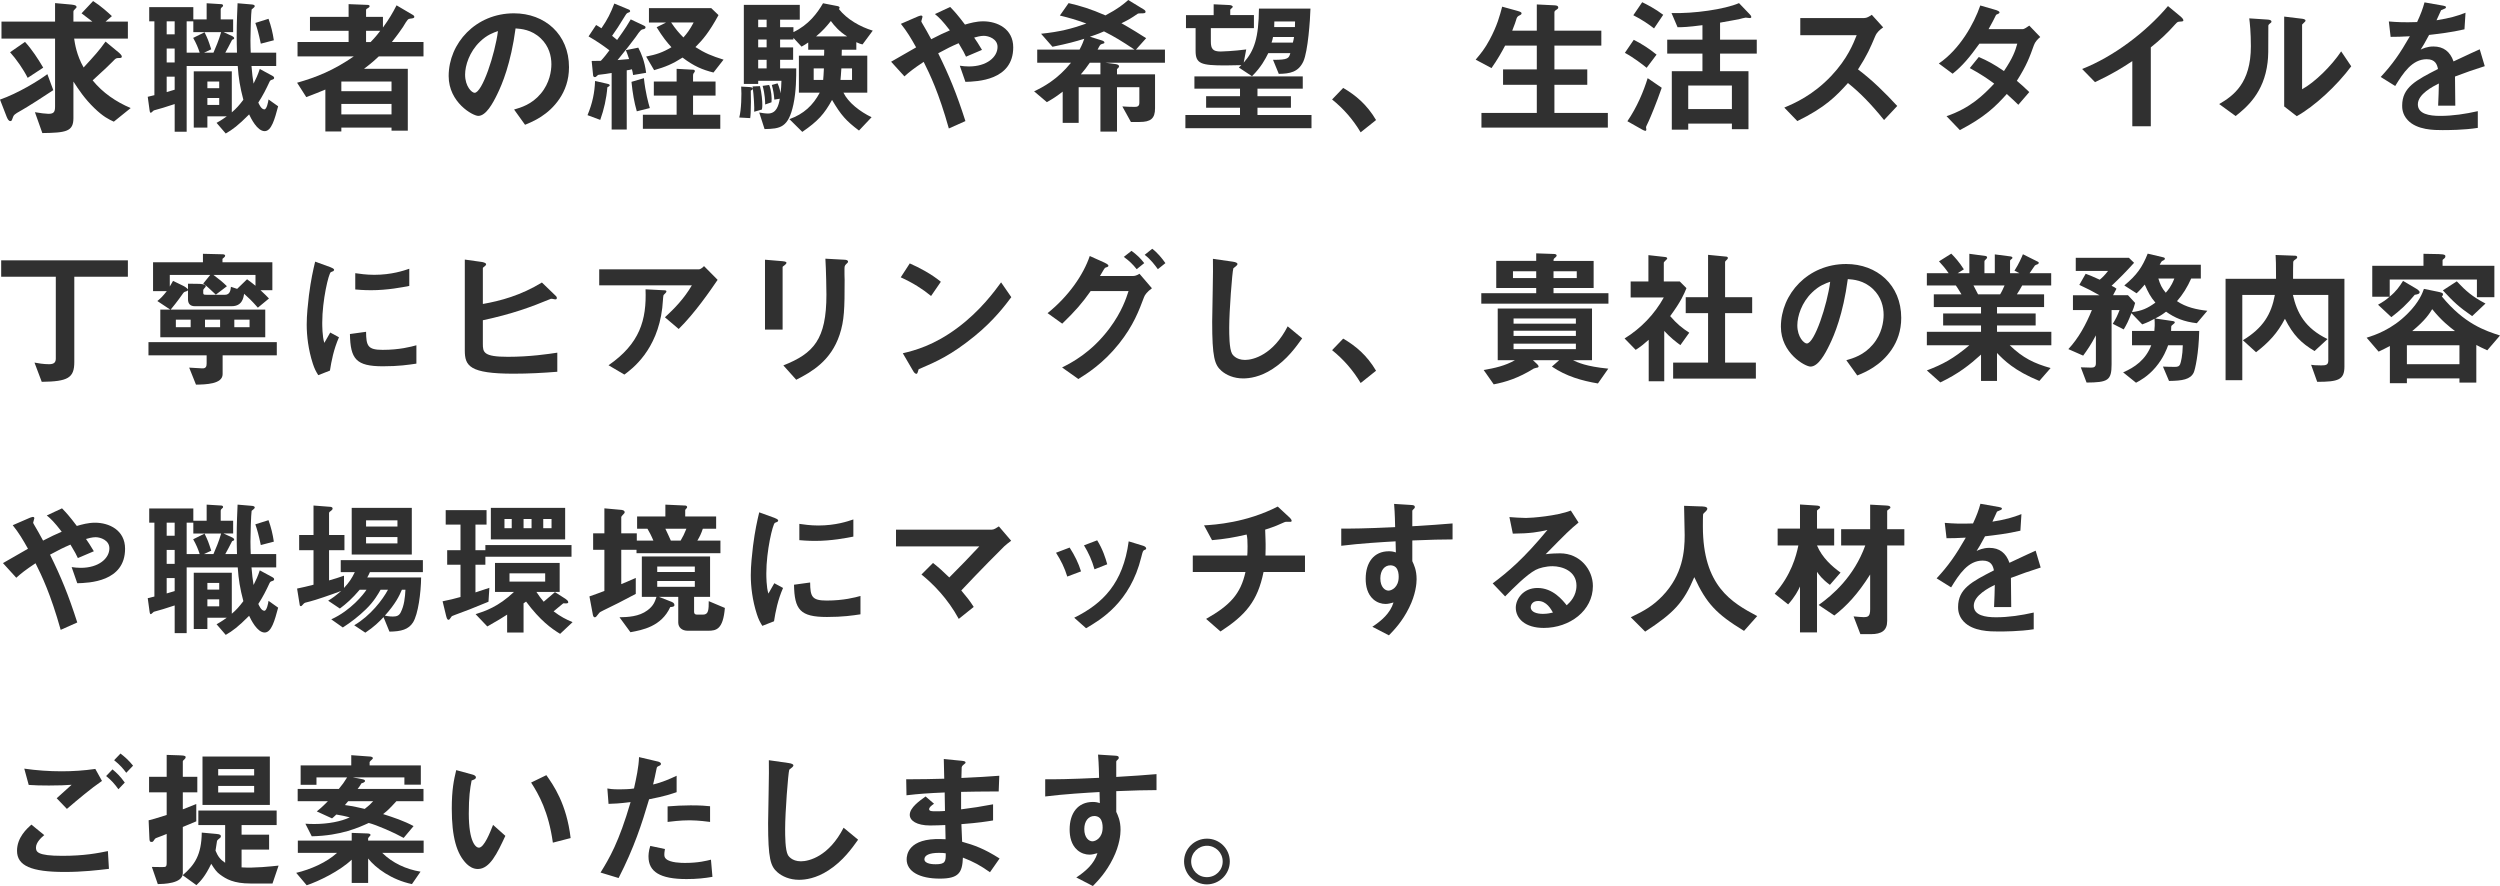 <?xml version="1.0" encoding="UTF-8"?><svg id="b" xmlns="http://www.w3.org/2000/svg" viewBox="0 0 1047.115 371.106"><defs><style>.d{fill:#303030;}</style></defs><g id="c"><path class="d" d="M8.804,46.311c-2.914,1.612-3.038,1.922-3.349,2.729-.557,1.55-.619,1.674-1.115,1.674-.744,0-1.178-.93-1.55-1.799l-2.79-7.191c7.563-2.666,15.995-7.811,19.839-10.663l2.479,6.696c-2.418,1.674-11.531,7.501-13.515,8.555ZM47.676,50.961c-2.17-.992-4.465-2.108-8.184-5.704-4.092-3.968-6.572-7.749-8.742-11.097v15.312c0,5.58-2.976,6.138-13.02,6.262l-3.1-8.742c1.984.373,4.712.683,5.643.683,2.231,0,2.789-.744,2.789-3.038v-28.456H.62v-7.13h22.442V1.301l6.882.621c1.798.186,2.108.558,2.108.992,0,.31-.187.495-.373.619-.806.807-.93.93-.93,1.488v4.029h7.936c-.744-.619-2.789-2.17-4.525-3.472L38.996.434c3.162,1.984,6.447,4.959,7.873,6.324l-2.666,2.293h9.361v7.13h-22.504c.31,2.046.992,6.882,3.967,12.089,4.713-5.146,6.448-7.006,9.176-10.85l5.704,4.713c.248.248,1.116.991,1.116,1.549,0,.621-.496.621-1.364.621-1.054,0-1.239.186-2.479,1.487-1.86,1.86-2.48,2.479-8.37,7.874,4.216,5.207,9.796,8.989,15.933,11.593l-7.066,5.704ZM11.594,32.609c-1.799-3.596-4.836-7.936-7.378-10.725l6.262-4.34c2.852,3.1,5.518,7.191,7.626,10.787l-6.51,4.277Z"/><path class="d" d="M110.854,54.928c-3.162,0-5.766-5.455-6.51-7.005-4.712,4.712-6.82,6.262-9.795,7.997l-3.844-4.463c2.107-1.116,3.533-2.232,4.277-2.729h-8.122v4.712h-5.704v-23.559h15.934v17.173c1.859-1.55,3.162-3.037,4.836-5.27-1.426-5.455-1.984-8.928-2.355-14.135h-21.389v27.525h-5.022v-11.593c-1.55.496-3.224,1.054-4.835,1.55-.621.186-3.596.992-3.906,1.116-.248.124-.992.991-1.24.991s-.434-.186-.558-1.239l-.744-5.456c1.178-.31,1.302-.31,2.79-.682V8.928h-2.17V2.976h18.475v5.146h5.58V1.363l6.014.372c.371,0,.867.124.867.62,0,.186,0,.311-.434.62-.496.434-.558.682-.558.93v4.216h5.208v5.332h-4.03l3.657,1.674c.373.186.807.496.807.93,0,.311-.496.496-.868.62-1.178,2.356-1.922,3.657-2.852,5.394h4.897c-.062-2.542-.124-4.216-.124-6.82,0-6.385.248-10.662.372-13.887l5.828.496c.744.062,1.363.186,1.363.744,0,.434-.806.867-1.302,1.363-.248,1.24-.496,9.92-.496,12.896,0,1.922.062,3.719.124,5.207h10.664v5.58h-10.354c.248,3.162.496,5.021.867,7.377,1.055-2.046,1.799-3.72,2.604-6.137l5.271,2.852c.248.123.743.434.743.867,0,.496-.371.62-.743.744-.744.186-.868.372-1.116.744-1.55,3.348-2.914,6.014-4.773,8.865.311.682,1.24,2.852,2.541,2.852.992,0,1.613-3.1,1.736-4.153l4.03,2.853c-1.427,5.331-2.79,10.414-5.642,10.414ZM73.159,8.928h-3.348v5.455h3.348v-5.455ZM73.159,20.334h-3.348v5.828h3.348v-5.828ZM73.159,32.113h-3.348v6.448c1.302-.372,1.487-.435,3.348-.992v-5.456ZM80.971,13.453v-4.525h-2.789v13.143h5.455c-.62-1.984-1.488-4.029-2.728-6.199l4.773-2.356c1.426,2.976,1.55,3.286,2.79,7.13l-3.038,1.426h3.968c1.055-2.48,2.17-4.96,3.225-8.617h-11.656ZM91.82,34.16h-4.96v2.789h4.96v-2.789ZM91.82,41.041h-4.96v2.914h4.96v-2.914ZM109.241,18.289c-.93-4.402-1.55-6.51-2.294-8.68l5.518-1.736c1.116,3.162,1.736,5.703,2.232,8.99l-5.456,1.426Z"/><path class="d" d="M158.656,23.62c-1.24,1.179-2.914,2.728-6.199,5.208h18.35v25.914h-6.818v-1.302h-21.018v1.612h-6.695v-17.545c-2.79,1.178-4.402,1.797-7.998,3.162l-3.844-6.014c8.061-2.295,15.252-5.146,23.745-11.036h-23.559v-6.014h21.389v-4.712h-16.181v-5.827h16.181V1.735l7.936.31c.558,0,.868.248.868.496,0,.435-.372.621-.62.807-.372.186-.868.434-.868.806v2.914h7.068v4.464c2.604-3.596,4.092-6.139,5.703-9.3l6.943,4.092c.186.124.496.372.496.744,0,.495-.496.62-1.736.743-.867.125-1.054.187-3.037,3.534-.434.683-2.666,3.844-4.65,6.262h13.268v6.014h-18.723ZM163.988,34.16h-21.018v4.029h21.018v-4.029ZM163.988,43.521h-21.018v4.401h21.018v-4.401ZM153.324,12.895v4.712h1.922c2.17-2.231,3.225-3.657,4.029-4.712h-5.951Z"/><path class="d" d="M234.357,41.352c-4.65,6.881-11.098,9.547-14.445,10.911l-4.588-6.386c2.79-.807,7.378-2.107,11.16-6.634,3.781-4.464,4.463-9.609,4.463-12.337,0-3.41-.992-7.564-4.463-10.85-3.906-3.72-8.246-3.968-10.54-4.154-1.983,14.756-5.642,23.436-7.688,27.589-1.86,3.844-4.712,9.052-7.936,9.052-2.231,0-12.399-5.58-12.399-16.678,0-13.763,11.346-26.286,27.34-26.286,12.896,0,23.063,8.741,23.063,22.567,0,5.455-1.674,9.795-3.968,13.205ZM201.003,17.482c-4.401,4.216-6.199,9.981-6.199,13.764,0,5.021,2.852,7.625,3.968,7.625,3.224,0,8.555-16.181,9.795-25.852-1.797.619-4.588,1.549-7.563,4.463Z"/><path class="d" d="M254.386,36.578c-.372,4.711-1.426,9.299-2.976,13.639l-5.332-1.984c2.107-5.084,2.976-9.484,3.162-14.32l5.146,1.178c.124,0,.991.186.991.619,0,.311-.31.496-.991.869ZM265.173,31.432c-.124-.867-.248-1.55-.495-2.418-.869.248-1.24.311-2.17.434v24.799h-6.324v-23.682c-1.426.248-3.844.619-4.216.619-1.302.124-1.426.124-1.735.434-.621.621-.744.683-1.117.683-.309,0-.619-.248-.682-.62l-.619-6.138c.682,0,2.231,0,3.844-.062,1.302-1.364,2.789-3.286,3.596-4.402-2.79-2.107-5.395-3.906-8.742-5.828l3.162-4.773c.744.435,1.303.744,2.232,1.364,2.541-3.657,3.905-6.448,5.393-10.354l6.139,2.542c.31.124.496.434.496.62,0,.248-.248.435-.373.496-.93.31-1.053.372-1.674,1.364-2.541,4.153-3.905,6.262-5.518,8.493.93.743,1.364,1.116,2.108,1.735,3.782-5.27,4.649-6.819,5.704-8.617l5.641,2.666c.311.124.559.372.559.682,0,.559-.62.744-1.116.807-.62.123-.991.248-3.038,3.285-.558.868-5.146,6.695-7.562,9.609,2.913-.248,3.781-.371,4.835-.434-.62-1.922-1.054-2.977-1.364-3.72l5.208-1.054c1.302,2.541,2.666,5.641,3.286,10.539l-5.456.93ZM266.723,46.621c-1.115-3.906-1.736-7.439-2.231-12.338l5.208-1.549c.619,5.951,1.859,10.414,2.479,12.522l-5.456,1.364ZM269.265,53.937v-5.89h14.136v-7.998h-9.548v-5.889h9.548v-5.332l6.943.371c.372,0,.682.187.682.559,0,.311-.186.559-.371.744-.125.124-.373.434-.373,1.178v2.48h9.424v5.889h-9.424v7.998h11.408v5.89h-32.425ZM298.837,30.378c-4.649-1.179-8.121-2.604-12.957-6.262-4.153,2.666-7.13,3.905-11.903,5.27l-3.348-5.704c4.154-.805,6.881-1.674,10.602-3.905-1.922-2.108-3.596-4.153-6.2-8.37l3.968-1.983h-7.191V3.409h26.101l3.038,2.914c-4.03,7.378-6.634,10.354-9.672,13.392,3.968,2.541,6.82,3.719,11.779,5.27l-4.216,5.394ZM281.105,9.423c1.984,2.914,3.287,4.401,5.146,6.262,1.488-1.674,2.604-3.1,4.277-6.262h-9.424Z"/><path class="d" d="M315.27,37.135c0,.435-.371.621-.806.807,0,.62.062,2.852.062,4.712-.062,4.339-.123,5.642-.31,6.819l-4.588-.248c.868-3.037,1.054-9.857.806-12.957l3.41.186c.807.062,1.426.187,1.426.682ZM361.271,18.599c-.992-.187-1.799-.558-2.604-.931v3.162h-6.075c0,.682,0,1.612-.062,2.48h10.726v15.499h-9.981c2.046,4.216,6.943,7.936,11.779,10.291l-5.27,5.58c-5.455-4.092-7.563-6.51-11.283-12.833-3.286,5.951-5.89,8.865-12.461,13.391l-5.395-5.332c6.014-2.17,9.857-5.766,12.709-11.097h-8.74v-15.499h10.539c.062-.496.062-1.984.062-2.48h-6.695v-3.037c-.931.619-1.612,1.115-2.79,1.735l-3.41-3.657v.682h-5.579v3.285h5.456v5.208h-5.456v3.597h6.757c0,3.533,0,9.547-1.178,15.064-2.107,9.795-5.518,10.229-12.089,10.354l-2.231-6.943c.682.123,2.355.434,3.657.434,3.534,0,4.464-3.285,4.96-6.199l-2.294.371c-.124-2.045-.496-4.215-1.054-6.137l2.418-.682c.806,1.797,1.115,3.348,1.239,4.215.248-2.231.31-2.976.372-5.27h-9.733v1.302h-6.014V2.045h23.435v6.2h-8.245v3.161h5.579v2.047c6.387-3.038,10.044-7.998,12.4-12.09l5.703,1.116c.744.124,1.24.31,1.24.744,0,.247-.187.495-.311.558,3.41,4.34,8.928,7.439,14.197,9.052l-4.277,5.766ZM319.113,45.877l-3.224.93c.124-1.674-.124-6.633-.683-10.602l3.101-.123c.743,2.852.991,6.262.991,7.936,0,.619-.062,1.363-.186,1.859ZM321.098,8.245h-3.534v3.161h3.534v-3.161ZM321.098,16.553h-3.534v3.285h3.534v-3.285ZM321.098,25.046h-3.534v3.597h3.534v-3.597ZM320.478,43.77v-.683c0-.372-.062-3.596-1.054-7.13l2.728-.371c.93,2.107,1.178,5.641.991,7.254l-2.665.93ZM340.812,28.643v4.835h3.968c.124-1.116.186-2.479.31-4.835h-4.277ZM348.004,8.803c-1.984,2.48-3.472,4.154-6.199,6.447h13.019c-3.161-1.922-5.394-4.463-6.819-6.447ZM356.869,28.643h-4.463c-.125,2.355-.311,4.092-.373,4.835h4.836v-4.835Z"/><path class="d" d="M404.362,34.283l-2.356-6.758c1.24.187,2.604.311,3.844.311,7.439,0,11.966-3.906,11.966-8.184,0-3.41-3.782-4.649-5.766-4.649-1.426,0-3.162.495-4.03.743.868,1.179,1.86,2.791,3.286,5.146l-6.695,2.852c-.558-1.24-1.179-2.48-3.101-5.642-3.037,1.302-4.773,2.17-8.555,4.216,4.649,9.424,7.688,16.801,11.407,28.395l-6.944,3.1c-4.215-15.003-7.873-22.566-10.539-27.898-4.215,2.79-6.075,4.277-8.059,6.076l-5.58-6.139c.867-.496,1.859-1.053,10.477-6.014-2.107-3.781-3.844-6.695-6.385-9.857l6.571-2.852c.744-.31,2.479-1.178,2.479-.062,0,.31-.496,1.55-.496,1.86,0,.247.621,1.178.807,1.549.434.621,2.293,4.03,3.348,5.952,3.348-1.735,5.207-2.604,7.812-3.72-3.1-4.029-4.588-5.456-6.262-6.82l6.386-2.975c1.798,1.859,3.162,3.348,6.199,7.377,2.108-.62,4.773-1.363,7.626-1.363,5.89,0,12.585,3.1,12.585,10.91,0,13.888-15.189,14.322-20.024,14.445Z"/><path class="d" d="M463.076,26.286l4.216.558c.931.125,1.427.496,1.427.93,0,.373-.496.869-.869,1.179v2.169h15.934v14.26c0,4.277-1.859,5.703-6.447,5.703h-3.658l-3.596-6.509c1.736.124,3.472.187,5.146.187.931,0,1.983-.125,1.983-1.675v-6.571h-9.361v18.599h-6.943v-18.599h-9.113v14.941h-6.695v-13.082c-2.294,1.799-4.154,3.038-6.634,4.402l-5.332-4.525c3.782-1.799,9.796-4.961,15.438-11.966h-14.136v-5.518h17.731c1.178-2.17,1.55-3.349,1.983-4.526-3.844,1.178-6.695,1.984-13.328,3.348l-4.774-5.455c7.749-.807,12.71-2.046,18.971-4.277-4.401-1.612-7.253-2.418-11.097-3.348l3.657-5.209c5.084,1.179,9.176,2.418,15.437,5.146,5.271-2.79,7.44-4.588,9.549-6.447l6.199,3.781c.371.186,1.054.62,1.054,1.116,0,.682-.683.682-1.674.682-1.179,0-1.487.062-1.735.248-2.729,1.86-3.41,2.294-6.696,3.905,4.526,2.543,8.122,4.836,10.354,6.262l-4.278,4.774h12.152v5.518h-24.861ZM460.906,26.286h-4.463c-1.24,1.798-2.295,3.224-3.721,4.835h8.184v-4.835ZM462.395,13.143c-.992.434-2.48,1.116-5.89,2.232l4.773,1.488c.868.247,1.302.557,1.302.93,0,.371-.123.371-1.178.682-.558.186-.682.372-1.674,2.294h15.438c-5.58-3.72-8.246-5.332-12.771-7.626Z"/><path class="d" d="M496.496,53.688v-5.518h22.877v-3.038h-14.197v-4.836h14.197v-3.162h-19.096v-5.145h45.382v5.145h-18.971v3.162h14.011v4.836h-14.011v3.038h22.628v5.518h-52.82ZM545.907,25.729c-2.108,4.525-5.704,5.146-10.292,5.207l-2.418-5.89c6.448.062,6.635-.682,7.254-2.79h-9.237c-1.302,2.604-2.976,5.828-6.819,9.672l-5.518-3.658c.558-.496.806-.744,1.054-.992-1.116,0-4.401.125-6.634.125-10.229,0-12.523-.682-12.523-6.076v-9.547h-4.029v-5.456h11.594V1.797l6.447.311c.558,0,1.55.186,1.55.807,0,.248-1.054.93-1.054,1.178v2.231h9.919v5.456h-18.041v5.579c0,3.101.806,4.216,4.153,4.216.683,0,5.519-.186,10.664-.867l-1.055,5.518c4.465-5.022,6.262-10.354,6.387-22.629h21.574c-.124,4.773-1.054,17.916-2.976,22.133ZM533.197,15.498c-.186.931-.31,1.551-.619,2.356h8.928c.31-1.054.31-1.364.496-2.356h-8.805ZM533.756,8.989c0,.743,0,1.302-.062,2.355h8.68c.062-.93.062-1.487.062-2.355h-8.68Z"/><path class="d" d="M562.588,36.826c5.207,3.037,9.92,6.943,13.764,13.453l-6.448,5.145c-3.224-5.393-7.13-9.857-11.966-13.763l4.65-4.835Z"/><path class="d" d="M620.496,53.44v-6.138h23.187v-11.779h-14.136v-6.447h14.136v-9.981h-13.267c-1.551,2.913-3.101,5.704-5.704,9.423l-6.634-3.533c2.294-2.729,3.781-4.525,5.828-8.308,3.223-6.014,4.277-10.105,5.27-13.888l6.51,1.799c1.301.371,1.611.619,1.611.991,0,.31-.186.558-.744.806-.93.435-1.054.744-1.302,1.24-.372,1.24-.868,2.79-1.86,5.208h10.292V1.859l7.501.372c.992.062,1.488.31,1.488.931,0,.309-.186.557-.682.867-.744.434-.93.744-.93,1.178v7.626h19.652v6.262h-19.652v9.981h13.763v6.447h-13.763v11.779h22.381v6.138h-52.945Z"/><path class="d" d="M689.688,28.395c-1.488-1.179-5.207-4.154-9.113-6.262l3.72-5.456c3.348,1.674,6.571,3.782,9.548,6.2l-4.154,5.518ZM690.617,50.589c-1.115,2.294-1.178,2.479-1.178,2.79,0,.123.124.744.124.867,0,.496-.31.559-.435.559-.247,0-.805-.248-1.363-.559l-6.138-3.471c4.092-6.014,6.758-12.462,8.493-18.041l5.891,4.029c-2.232,6.447-4.713,12.337-5.395,13.825ZM692.787,11.902c-2.045-1.611-5.084-3.719-8.68-5.518l3.721-5.455c1.797.867,5.455,2.728,8.803,5.27l-3.844,5.703ZM720.438,22.442v7.378h11.904v24.303h-6.944v-2.356h-18.289v2.542h-6.882v-24.488h12.834v-7.378h-14.756v-5.827h14.756v-6.076c-6.076.806-8.494.867-10.416.867l-2.541-5.951c9.175.311,22.318-1.55,28.27-4.154l4.34,4.526c.248.248.807.806.807,1.302,0,.372-.373.434-.683.434s-1.612-.186-1.674-.186c-.372,0-2.418.559-2.852.682-.868.125-4.216.807-7.874,1.426v7.131h15.375v5.827h-15.375ZM725.397,35.834h-18.289v9.857h18.289v-9.857Z"/><path class="d" d="M789.133,50.279c-5.641-6.944-10.043-11.408-15.127-15.5-4.959,5.518-9.547,10.229-21.202,15.934l-5.456-5.643c4.029-1.735,11.903-5.021,19.777-13.391,6.695-7.129,9.113-13.391,10.539-16.925h-23.621v-7.192h26.721c1.178,0,2.107-.619,3.225-1.363l4.773,5.27c-1.24.868-2.604,1.922-3.348,3.72-2.108,4.96-3.286,7.812-7.191,13.888,6.014,4.525,11.345,9.795,16.429,15.312l-5.519,5.891Z"/><path class="d" d="M851.877,18.971c-1.735,4.836-2.976,8.369-7.129,14.879,1.55,1.302,3.037,2.604,5.207,4.712l-4.588,5.331c-1.053-.991-2.231-2.231-4.835-4.525-4.774,5.332-9.237,9.672-19.653,15.127l-5.58-5.827c10.044-3.472,15.314-8.741,19.963-13.64-2.604-1.922-5.518-3.968-10.229-6.51l3.781-4.649c3.721,1.612,6.262,2.976,10.539,5.89,3.721-5.518,4.713-8.369,5.58-11.469h-15.871c-4.092,5.703-7.129,9.361-11.221,12.585l-5.766-4.278c8.741-5.951,14.693-16.553,17.358-24.303l6.819,1.984c.373.124,1.24.496,1.24.93,0,.372-.559.62-1.426.992-.744,1.488-1.922,3.906-3.162,6.014h14.26c.744,0,1.859-.868,2.789-1.488l4.588,4.773c-1.115.931-2.17,2.047-2.666,3.473Z"/><path class="d" d="M913.01,9.051c-.93.062-1.055.186-1.922,1.116-3.1,3.534-6.572,6.758-10.23,9.671v33.045h-7.749v-27.279c-4.216,2.791-8.369,5.395-15.623,8.805l-5.394-5.518c12.957-5.084,26.597-15.252,35.958-26.35l5.394,4.465c.248.186,1.055.991,1.055,1.487,0,.435-.248.496-1.488.558Z"/><path class="d" d="M950.521,10.043c-.435.372-.435.496-.435.807,0,11.593,0,12.522-.31,15.25-1.488,12.834-8.865,18.909-13.392,22.506l-6.882-5.022c5.951-3.472,13.268-8.741,13.268-24.179,0-5.766-.434-9.857-.682-11.717l7.501.496c1.116.062,1.798.248,1.798.93,0,.248-.124.31-.867.93ZM961.99,48.667l-5.27-4.092V6.943l7.191.867c.559.062,1.736.187,1.736.807,0,.248-.125.434-.683.93,0,.062-.743.682-.743.744v27.092c5.331-2.913,12.398-9.857,16.367-15.871l4.215,6.262c-6.076,8.184-15.375,16.74-22.814,20.894Z"/><path class="d" d="M1028.268,32.052c0,2.418.125,10.105.125,12.214h-7.192c.187-3.534.248-6.572.31-9.3-2.355,1.178-8.803,4.401-8.803,8.741,0,4.029,4.773,4.836,9.299,4.836,5.332,0,10.602-.807,15.81-1.984v7.006c-5.89.93-12.771.93-14.755.93-3.473,0-10.664,0-14.569-4.153-2.356-2.479-2.356-5.208-2.356-6.075,0-7.688,5.704-10.602,15.004-15.375-.372-1.86-1.116-4.092-4.712-4.092-6.075,0-9.796,5.641-13.206,11.221l-6.075-3.781c4.897-5.27,7.997-9.672,12.214-17.05-3.534.187-5.456.248-8.061.248l-.743-6.447c3.72.31,6.447.434,11.841.247,1.551-3.348,2.356-5.518,3.1-8.244l7.75,1.363c.186.062,1.24.186,1.24.62,0,.372-.248.558-.62.682-.124.062-1.364.62-1.426.62-.062.062-1.612,3.533-1.922,4.216,5.704-.931,8.493-1.735,12.151-3.162l-.434,6.944c-5.58,1.301-10.664,1.859-14.818,2.355-1.983,3.658-2.479,4.525-3.533,6.138.807-.372,2.666-1.302,5.332-1.302,4.277,0,7.006,2.17,8.432,6.262,7.253-3.41,8.059-3.782,10.973-5.084l2.107,7.067c-4.896,1.55-7.873,2.604-12.461,4.34Z"/><path class="d" d="M31.122,115.911v35.71c0,6.633-2.604,8.184-13.64,8.307l-3.037-8.059c1.24.248,3.844.682,6.076.682,2.293,0,2.852-.93,2.852-2.418v-34.222H.496v-6.882h53.068v6.882h-22.442Z"/><path class="d" d="M93.246,148.831v7.874c0,4.215-7.191,4.34-11.159,4.401l-2.853-7.13,5.395.311c1.736.123,1.922-.992,1.922-2.108v-3.348h-24.365v-5.518h53.752v5.518h-22.691ZM109.117,121.553c1.922,1.798,2.542,2.418,3.534,3.472l-4.649,3.844c-2.543-2.913-4.092-4.34-5.766-5.827-.248,1.735-.807,5.207-5.209,5.207h-15.437c-1.86,0-2.852-.992-2.852-2.914v-3.781c-.187.311-.683.434-.806.496-.744.186-.931.371-1.303.867-.434.621-2.17,3.162-5.146,6.758h39.616v11.594h-43.956v-11.594h4.153l-5.393-3.596c1.239-.992,2.231-1.922,3.967-4.153h-5.766v-12.089h20.893v-3.535l7.627.187c.557,0,1.674-.062,1.674.62,0,.496-.621.807-1.117,1.302v1.427h20.894v11.717h-4.96ZM107.01,115.167h-17.607c2.418,1.798,3.658,2.79,5.642,4.712l-4.649,3.533c-.372-.371-2.355-2.231-2.852-2.666-.992-.93-1.551-1.363-2.418-1.983l2.914-3.596h-16.926v4.836c.807-1.427,1.055-1.86,1.364-2.356l4.092,1.984c.682.311,1.86,1.054,2.17,1.611v-2.418l4.339.062c.869,0,3.101.124,3.101.992,0,.186-.062.371-.496.744-.496.496-.558.744-.558.93,0,1.859-.187,1.922,1.611,1.922h7.502c2.232,0,2.355-2.294,2.48-3.348l2.604.867,4.153-4.029c1.487,1.055,2.853,2.17,3.534,2.729v-4.526ZM79.855,133.891h-6.2v3.161h6.2v-3.161ZM92.192,133.891h-6.323v3.161h6.323v-3.161ZM104.529,133.891h-6.385v3.161h6.385v-3.161Z"/><path class="d" d="M138.197,155.217l-4.898,1.922c-.991-1.611-1.549-2.604-2.293-4.898-1.86-5.766-2.542-11.531-2.542-16.305,0-3.967.496-8.555.93-12.213.868-6.695,1.735-10.478,2.604-14.135l6.323,2.293c.435.187,1.612.62,1.612,1.116,0,.124-.062.372-.311.558-.124.062-.93.373-1.054.435-.931.558-3.596,11.779-3.596,21.141,0,1.054,0,5.827.868,8.493.744-1.302,1.115-1.922,2.479-4.34l3.657,1.984c-2.231,5.084-3.161,9.981-3.781,13.949ZM160.393,153.419c-11.284,0-13.64-3.038-13.826-13.515l6.758-.931c.062,5.89.682,7.563,6.943,7.563,7.068,0,11.904-1.302,14.136-1.922v7.688c-3.286.496-7.44,1.116-14.011,1.116ZM155.432,121.553c-.496,0-3.348,0-6.633-.311v-6.819c1.798.248,4.588.683,7.936.683,7.254,0,12.337-1.736,14.693-2.543v7.192c-2.852.558-9.113,1.798-15.996,1.798Z"/><path class="d" d="M215.139,156.519c-18.537,0-20.459-3.286-20.459-9.733v-38.066l7.067.992c.372.062,1.86.311,1.86.992,0,.248-.125.434-.496.744-.807.62-.868.682-.868.93v14.941c7.378-1.302,15.933-3.596,24.736-8.99l5.332,5.146c.434.434.93.744.93,1.363,0,.125-.062.559-.558.559-.559,0-1.303-.311-1.922-.248-8.556,3.533-16.119,6.324-28.519,8.989v9.796c0,3.596.187,5.518,10.478,5.518,9.237,0,17.049-1.178,20.707-1.736v7.998c-6.076.496-12.152.806-18.289.806Z"/><path class="d" d="M284.268,137.796l-5.766-4.897c3.844-3.534,7.998-7.75,11.283-13.392h-38.809v-6.696h41.723c.807,0,1.799-.93,2.17-1.363l5.704,5.766c-3.038,4.464-9.548,13.949-16.306,20.583ZM278.812,122.668c-.124.187-.868.807-.93,1.055-.125.124-.373,4.463-.496,5.27-2.108,17.73-12.586,25.48-15.871,27.898l-6.634-3.906c13.081-9.051,15.995-18.908,15.499-31.804l7.254.372c1.301.062,1.487.062,1.487.558,0,.187-.124.31-.31.558Z"/><path class="d" d="M328.785,110.951c-.93.682-.992.744-.992.93v26.162h-7.377v-29.262l7.377.62c.496.062,1.611.124,1.611.683,0,.309-.371.619-.619.867ZM354.514,110.518c-.807.806-.807.992-.807,2.728-.062.558.062,3.348.062,3.968,0,12.09-.124,16.986-2.107,23-3.658,10.975-11.718,15.562-18.166,18.848l-5.393-6.014c12.709-5.021,18.041-10.912,18.041-29.635,0-1.487-.125-10.105-.435-15.064l7.936.434c.31,0,1.55.062,1.55.807,0,.186-.062.434-.682.93Z"/><path class="d" d="M389.979,123.971c-3.533-2.914-7.749-5.58-12.709-7.812l3.781-5.828c4.092,1.798,9.114,4.464,13.02,7.688l-4.092,5.951ZM408.145,140.834c-9.796,7.936-15.686,10.539-23.373,13.824-.311.869-.434,1.922-.93,1.922-.373,0-.93-.371-1.364-1.178l-4.34-7.439c4.96-1.178,13.081-3.285,23.001-10.725,9.485-7.068,15.438-15.252,18.164-18.972l4.278,6.2c-2.418,3.224-7.253,9.732-15.437,16.367Z"/><path class="d" d="M479.195,124.404c-2.107,5.58-4.402,11.903-10.539,19.591-6.572,8.245-13.33,12.462-16.987,14.755l-6.819-4.836c3.781-1.922,12.15-6.074,19.9-16.428,5.208-7.006,7.006-12.71,7.936-15.562h-15.871c-3.596,5.083-6.323,8.245-11.902,13.64l-6.139-4.402c8.804-7.067,15.004-16.057,17.67-23.931l6.199,2.79c.496.248,1.611.744,1.611,1.302,0,.372-.371.496-1.426.868-.682.806-1.426,2.418-2.107,3.41h13.887c.62,0,1.488-.187,2.666-.931l5.208,6.075c-1.983,1.426-2.976,2.791-3.286,3.658ZM476.096,112.749c-1.611-2.046-3.162-3.534-5.394-5.146l3.224-2.542c2.107,1.55,3.781,3.101,5.332,5.146l-3.162,2.542ZM484.961,112.749c-1.115-1.55-2.976-4.092-5.518-6.014l3.162-2.542c2.107,1.551,4.092,3.969,5.518,6.014l-3.162,2.542Z"/><path class="d" d="M533.012,154.535c-5.207,3.409-9.733,3.967-12.337,3.967-3.905,0-7.067-1.426-9.052-3.161-2.914-2.542-3.906-5.704-3.906-20.583,0-3.781.496-22.195.311-26.349l8.246,1.179c1.487.186,2.045.619,2.045.991,0,.496-.744.992-1.735,1.798-.496,1.612-1.735,17.979-1.735,24.799,0,2.852,0,8.865,1.178,10.973.123.187,1.487,2.604,5.455,2.604,3.472,0,11.779-2.17,17.855-14.073l6.075,5.021c-2.542,3.534-6.262,8.865-12.399,12.834Z"/><path class="d" d="M562.588,141.826c5.207,3.037,9.92,6.943,13.764,13.453l-6.448,5.145c-3.224-5.393-7.13-9.857-11.966-13.763l4.65-4.835Z"/><path class="d" d="M620.434,127.194v-4.401h23.001v-2.17h-16.739v-11.346h16.739v-3.162l7.192.248c.743,0,1.363.124,1.363.682,0,.311-.311.559-.559.807-.682.558-.743.619-.743,1.426h16.801v11.346h-16.801v2.17h23.001v4.401h-53.256ZM669.287,160.61c-6.633-1.116-13.268-2.976-19.281-7.067l3.038-2.666h-10.974l1.736,1.611c.124.125.62.621.62.992,0,.248-.187.372-.31.434-.248.062-1.426.311-1.674.435-6.448,4.03-11.904,5.704-16.802,6.634l-4.216-6.014c4.525-.744,9.113-1.798,13.082-4.092h-7.192v-21.637h39.491v21.637h-7.936c1.984.93,5.332,2.604,14.756,3.533l-4.34,6.2ZM643.435,113.617h-9.733v2.852h9.733v-2.852ZM660.05,133.395h-26.101v2.17h26.101v-2.17ZM660.05,138.539h-26.101v2.17h26.101v-2.17ZM660.05,143.934h-26.101v2.293h26.101v-2.293ZM660.422,113.617h-9.733v2.852h9.733v-2.852Z"/><path class="d" d="M703.822,144.553c-1.859-1.363-4.153-3.1-6.758-5.951v21.079h-6.509v-17.359c-2.108,1.86-3.41,2.914-5.456,4.216l-4.649-4.773c6.819-4.216,12.523-10.105,16.429-17.174h-13.887v-6.695h7.439v-11.035l7.191.807c.372.062.682.248.682.558,0,.247-.248.495-.434.62-.868.867-.992.992-.992,1.24v7.811h6.695l2.791,2.79c-.931,2.356-2.295,5.579-6.82,11.718,2.914,3.348,5.021,5.021,7.998,6.943l-3.721,5.207ZM700.785,158.564v-6.695h14.631v-20.707h-9.361v-6.695h9.361v-17.731l7.625.744c.311,0,.683.248.683.558,0,.187-.124.434-.31.62-.496.496-.868.806-.868,1.054v14.756h11.345v6.695h-11.345v20.707h12.896v6.695h-34.656Z"/><path class="d" d="M792.357,146.352c-4.65,6.881-11.098,9.547-14.445,10.911l-4.588-6.386c2.79-.807,7.378-2.107,11.16-6.634,3.781-4.464,4.463-9.609,4.463-12.337,0-3.41-.992-7.564-4.463-10.85-3.906-3.72-8.246-3.968-10.54-4.154-1.983,14.756-5.642,23.436-7.688,27.589-1.86,3.844-4.712,9.052-7.936,9.052-2.231,0-12.399-5.58-12.399-16.678,0-13.763,11.346-26.286,27.34-26.286,12.896,0,23.063,8.741,23.063,22.567,0,5.455-1.674,9.795-3.968,13.205ZM759.003,122.482c-4.401,4.216-6.199,9.981-6.199,13.764,0,5.021,2.852,7.625,3.968,7.625,3.224,0,8.555-16.181,9.795-25.852-1.797.619-4.588,1.549-7.563,4.463Z"/><path class="d" d="M841.771,144.615c5.518,5.332,10.168,7.563,17.111,9.547l-4.711,5.395c-10.479-4.277-14.88-8.742-17.731-11.717v11.717h-6.696v-11.035c-4.649,4.215-9.484,8.059-17.049,11.654l-5.642-5.021c6.634-2.541,11.036-4.836,17.794-10.539h-17.794v-5.642h22.69v-2.666h-15.871v-5.021h15.871v-2.666h-19.776v-5.331h11.593c-1.549-2.543-1.735-2.853-2.355-3.721h-12.151v-5.146h9.114c-1.179-1.735-2.604-3.472-4.03-4.96l5.146-3.224c1.488,1.488,3.348,3.534,5.27,6.571l-2.604,1.612h4.898v-8.122l6.881.931c.186,0,.559.248.559.558,0,.373-.311.62-.496.807-.311.248-.621.558-.621.992v4.835h4.34v-7.874l6.696.869c.31.062.682.186.682.558,0,.248-.186.434-.495.62-.187.123-.496.371-.496.682v5.146h3.905l-2.046-1.054c1.859-2.914,2.914-5.394,3.533-6.882l6.2,3.101c.187.062.435.248.435.496,0,.247-.248.495-.373.557-.186.062-1.053.373-1.239.559-.124.124-1.86,2.729-2.231,3.224h9.051v5.146h-12.151c-.806,1.488-1.426,2.48-2.231,3.721h11.407v5.331h-19.715v2.666h16.181v5.021h-16.181v2.666h22.753v5.642h-17.422ZM826.583,119.568c.806,1.551.868,1.736,1.922,3.721h9.237c.744-1.179,1.363-2.604,1.859-3.721h-13.019Z"/><path class="d" d="M920.139,135.378c-5.332-.62-9.176-2.17-12.895-4.836-1.612,1.24-2.729,1.922-4.525,2.853l7.562,1.115c.311.062.62.248.62.496s-.186.434-.372.559c-.806.682-1.054.805-1.115,1.178,0,.123-.062,1.611-.062,1.859h11.779c-.186,9.485-1.736,16.243-2.294,17.421-1.364,2.914-4.773,3.472-10.353,3.534l-2.543-6.014c.744.062,4.154.124,4.96.124,1.302,0,1.86-.248,2.231-1.116.311-.744,1.055-3.658,1.117-7.936h-6.139c-.558,1.55-1.922,5.27-5.207,9.176-3.286,3.906-6.695,5.703-8.246,6.51l-5.394-4.34c4.774-2.047,9.424-5.208,11.779-11.346h-8.06v-6.014h9.361c.125-1.054.248-3.162.062-5.084-1.551.868-2.79,1.488-5.146,2.356l-4.525-4.712c-1.24,3.285-2.045,4.836-3.224,6.819l-4.588-2.355c1.364-2.17,1.984-3.534,2.853-5.766h-3.348v22.753c0,6.758-1.551,7.562-10.479,7.625l-2.418-6.386c.559,0,3.969.124,4.278.124,1.239,0,2.046-.248,2.046-1.859v-11.656c-2.046,3.906-3.658,6.2-5.332,8.494l-6.199-2.729c4.277-4.587,7.377-10.291,9.857-16.366h-7.936v-6.2h11.098c-2.666-1.55-5.208-2.852-8.432-4.34l2.666-4.649c1.363.496,2.541.931,5.889,2.479.992-.806,2.047-1.797,3.473-3.657h-13.516v-5.518h22.257l2.17,2.108c-3.905,4.277-5.766,6.137-9.423,9.609,1.115.557,1.549.805,2.045,1.239l-1.426,2.728h6.262l2.977,3.225c-.373,1.487-.683,2.293-1.303,3.844,4.092-.496,6.447-1.551,9.796-3.969-2.046-2.418-2.976-4.215-4.464-7.562-.559.682-2.17,2.541-3.41,3.657l-5.146-3.286c5.208-4.34,7.501-7.562,9.796-13.329l6.571,1.55c.187.062.62.187.62.496,0,.372-.248.559-.311.62-.123.062-.93.435-1.054.62-.124.124-.682,1.115-.806,1.363h17.234v5.766h-4.029c-1.674,3.721-3.472,6.635-5.951,9.486,3.719,2.541,8.184,3.533,12.709,4.029l-4.402,5.208ZM904.02,116.654c.744,2.48,1.426,3.969,3.1,5.952.807-.93,2.232-2.418,3.597-5.952h-6.696Z"/><path class="d" d="M970.546,159.928l-2.542-7.129c.744.124,2.046.248,4.216.248,1.922,0,2.976-.186,2.976-1.984v-27.525h-14.816c1.674,7.377,4.959,13.887,14.506,18.475l-5.455,5.021c-5.58-3.348-8.928-6.634-12.399-13.516-3.161,6.076-6.695,9.796-12.089,14.012l-5.518-5.021c8.493-5.146,11.902-10.912,13.391-18.971h-13.639v35.709h-7.006v-42.467h21.141c0-6.572-.062-7.75-.186-9.982l8.307.311c.373,0,.744.248.744.62,0,.496-.496.743-.744.93-.743.435-.93.868-.93,1.179-.062.371-.062,5.827-.062,6.943h21.513v36.764c0,5.518-2.542,6.385-11.407,6.385Z"/><path class="d" d="M1041.783,146.723c-1.984-.867-3.781-1.797-4.588-2.231v15.747h-7.067v-1.736h-22.009v1.984h-7.13v-15.561c-1.674.867-2.976,1.549-4.712,2.355l-5.021-5.828c3.286-1.054,10.539-3.348,17.297-10.229,4.712-4.713,6.139-8.618,6.695-10.23l5.766,1.178c1.427.311,2.232.496,2.232,1.055,0,.496-.311.744-.496.93,9.424,11.531,18.227,14.383,24.365,16.367l-5.332,6.199ZM1037.443,124.467v-7.378h-36.516v7.13c2.728-2.17,4.215-4.402,5.58-6.572l5.145,3.038c.683.372,1.799,1.116,1.799,1.674,0,.744-.868.931-2.047,1.116-3.037,3.72-6.075,6.51-9.795,9.361l-5.58-5.207c2.108-1.179,3.473-2.108,4.836-3.349h-7.254v-12.957h21.451v-5.022l6.447.125c2.729.062,2.729.558,2.729.93,0,.496-.311.744-.496.93-.496.372-.682.496-.682.807v2.231h21.698v13.144h-7.315ZM1030.128,144.615h-22.009v7.936h22.009v-7.936ZM1018.721,129.488c-1.116,1.798-2.79,4.588-8.369,9.176h17.916c-2.293-1.736-5.641-4.34-9.547-9.176ZM1035.459,132.402c-5.579-3.844-7.749-5.891-12.275-10.787l5.828-3.782c3.906,4.153,6.572,6.447,12.027,9.3l-5.58,5.27Z"/><path class="d" d="M32.362,244.283l-2.356-6.758c1.24.187,2.604.311,3.844.311,7.439,0,11.966-3.906,11.966-8.184,0-3.41-3.782-4.649-5.766-4.649-1.426,0-3.162.495-4.03.743.868,1.179,1.86,2.791,3.286,5.146l-6.695,2.852c-.558-1.24-1.179-2.48-3.101-5.642-3.037,1.302-4.773,2.17-8.555,4.216,4.649,9.424,7.688,16.801,11.407,28.395l-6.944,3.1c-4.215-15.003-7.873-22.566-10.539-27.898-4.215,2.79-6.075,4.277-8.059,6.076l-5.58-6.139c.867-.496,1.859-1.053,10.477-6.014-2.107-3.781-3.844-6.695-6.385-9.857l6.571-2.852c.744-.31,2.479-1.178,2.479-.062,0,.31-.496,1.55-.496,1.86,0,.247.621,1.178.807,1.549.434.621,2.293,4.03,3.348,5.952,3.348-1.735,5.207-2.604,7.812-3.72-3.1-4.029-4.588-5.456-6.262-6.82l6.386-2.975c1.798,1.859,3.162,3.348,6.199,7.377,2.108-.62,4.773-1.363,7.626-1.363,5.89,0,12.585,3.1,12.585,10.91,0,13.888-15.189,14.322-20.024,14.445Z"/><path class="d" d="M110.854,264.928c-3.162,0-5.766-5.455-6.51-7.005-4.712,4.712-6.82,6.262-9.795,7.997l-3.844-4.463c2.107-1.116,3.533-2.232,4.277-2.729h-8.122v4.712h-5.704v-23.559h15.934v17.173c1.859-1.55,3.162-3.037,4.836-5.27-1.426-5.455-1.984-8.928-2.355-14.135h-21.389v27.525h-5.022v-11.593c-1.55.496-3.224,1.054-4.835,1.55-.621.186-3.596.992-3.906,1.116-.248.124-.992.991-1.24.991s-.434-.186-.558-1.239l-.744-5.456c1.178-.31,1.302-.31,2.79-.682v-30.936h-2.17v-5.952h18.475v5.146h5.58v-6.758l6.014.372c.371,0,.867.124.867.62,0,.186,0,.311-.434.62-.496.434-.558.682-.558.93v4.216h5.208v5.332h-4.03l3.657,1.674c.373.186.807.496.807.93,0,.311-.496.496-.868.62-1.178,2.356-1.922,3.657-2.852,5.394h4.897c-.062-2.542-.124-4.216-.124-6.82,0-6.385.248-10.662.372-13.887l5.828.496c.744.062,1.363.186,1.363.744,0,.434-.806.867-1.302,1.363-.248,1.24-.496,9.92-.496,12.896,0,1.922.062,3.719.124,5.207h10.664v5.58h-10.354c.248,3.162.496,5.021.867,7.377,1.055-2.046,1.799-3.72,2.604-6.137l5.271,2.852c.248.123.743.434.743.867,0,.496-.371.62-.743.744-.744.186-.868.372-1.116.744-1.55,3.348-2.914,6.014-4.773,8.865.311.682,1.24,2.852,2.541,2.852.992,0,1.613-3.1,1.736-4.153l4.03,2.853c-1.427,5.331-2.79,10.414-5.642,10.414ZM73.159,218.928h-3.348v5.455h3.348v-5.455ZM73.159,230.334h-3.348v5.828h3.348v-5.828ZM73.159,242.113h-3.348v6.448c1.302-.372,1.487-.435,3.348-.992v-5.456ZM80.971,223.453v-4.525h-2.789v13.143h5.455c-.62-1.984-1.488-4.029-2.728-6.199l4.773-2.356c1.426,2.976,1.55,3.286,2.79,7.13l-3.038,1.426h3.968c1.055-2.48,2.17-4.96,3.225-8.617h-11.656ZM91.82,244.16h-4.96v2.789h4.96v-2.789ZM91.82,251.041h-4.96v2.914h4.96v-2.914ZM109.241,228.289c-.93-4.402-1.55-6.51-2.294-8.68l5.518-1.736c1.116,3.162,1.736,5.703,2.232,8.99l-5.456,1.426Z"/><path class="d" d="M154.936,239.634c-.309.744-.743,1.612-1.115,2.231h22.566c-.062,6.324-1.24,15.438-3.41,18.848-1.859,2.914-4.896,3.781-9.857,3.844l-2.479-6.076c-1.799,1.922-3.969,4.092-7.627,6.51l-4.648-3.1c6.757-3.968,11.902-10.664,14.135-14.879h-3.1c-.868,1.55-2.729,4.897-6.076,8.121-2.976,2.914-6.262,5.456-9.733,7.688l-4.835-3.41c8.183-3.719,13.515-10.477,14.754-12.398h-2.852c-3.162,3.72-5.642,5.89-8.307,7.873l-4.898-3.285c1.736-1.055,3.038-1.984,5.456-4.092-4.216,1.611-11.036,3.905-12.833,4.34-2.295.558-2.543.619-2.914,1.054-.682.743-.868.991-1.178.991-.125,0-.373-.123-.435-.434l-1.116-6.943c1.984-.372,4.712-1.055,6.882-1.611v-14.445h-6.014v-6.387h6.014v-12.337l7.192.558c.371.062.805.248.805.683,0,.434-.31.682-.682.991-.31.187-.806.496-.806.931v9.175h6.448v6.387h-6.448v12.646c2.17-.619,4.216-1.24,6.262-1.984v5.146c2.17-2.355,3.286-4.029,4.526-6.634h-5.891v-5.021h34.408v5.021h-22.195ZM147.311,232.256v-19.528h25.171v19.528h-25.171ZM166.468,217.936h-13.144v2.604h13.144v-2.604ZM166.468,224.941h-13.144v2.665h13.144v-2.665ZM168.328,247.012c-1.117,2.604-2.543,5.703-7.131,10.85,1.799.371,3.101.371,3.349.371,1.612,0,2.604-.371,3.286-1.735,1.487-2.914,1.797-6.2,1.983-9.485h-1.487Z"/><path class="d" d="M203.297,233.186v3.349h-4.154v11.593c3.101-1.054,3.473-1.178,5.828-1.922l-.371,5.828c-6.51,2.729-9.982,4.029-13.888,5.455-1.364.496-1.55.559-1.798,1.055-.496.682-.682,1.054-1.055,1.054-.619,0-.806-.93-1.053-1.86l-1.427-5.889c3.162-.621,4.526-.992,7.502-1.799v-13.515h-5.58v-6.075h5.58v-10.727h-6.2v-6.075h17.111v6.075h-4.65v10.727h4.154v-2.17h36.082v4.896h-36.082ZM234.605,265.486c-3.658-2.232-8.308-5.518-14.26-13.516l-1.054.744v12.213h-6.882v-7.501c-1.674,1.116-4.215,2.666-8.307,4.96l-4.898-5.146c3.906-1.239,9.548-3.1,16.057-9.299h-7.936v-12.151h27.094v12.151h-9.734c1.24,1.859,1.799,2.604,3.038,4.092,1.983-1.736,3.224-2.79,4.712-4.029l4.463,2.852c.373.248,1.117.806,1.117,1.363,0,.744-1.303.435-2.108.496-1.116.868-3.038,2.542-4.03,3.348,2.977,2.232,5.021,3.286,7.936,4.526l-5.207,4.897ZM205.591,225.933v-13.205h31.122v13.205h-31.122ZM214.332,217.377h-3.037v3.844h3.037v-3.844ZM228.344,240.13h-14.941v3.472h14.941v-3.472ZM222.641,217.377h-3.349v3.844h3.349v-3.844ZM231.01,217.377h-3.473v3.844h3.473v-3.844Z"/><path class="d" d="M266.6,231.698v-1.426h-6.387v14.384c1.551-.621,2.604-1.055,6.076-2.604v6.696c-5.766,3.1-8.928,4.648-13.516,6.881-1.426.682-1.55.744-2.107,1.488-.93,1.24-1.116,1.426-1.551,1.426-.557,0-.743-.744-.805-1.116l-1.426-7.626c2.789-.93,4.587-1.674,6.261-2.293v-17.235h-4.712v-6.882h4.712v-10.477l6.819.619c.311,0,1.674.124,1.674.992,0,.311-.186.559-.371.682-.496.559-1.055,1.116-1.055,1.364v6.819h6.51v3.038h6.943c-.806-1.983-1.797-3.844-2.479-4.96h-4.339v-5.146h11.841v-4.96l8.183.372c.248,0,.931.062.931.683,0,.248-.124.434-.496.744-.31.371-.31.434-.31.619v2.542h12.957v5.146h-5.58c-.682,2.046-1.302,3.348-2.293,4.96h9.671v5.27h-35.151ZM296.605,264.185h-8.556c-2.294,0-3.968-1.302-3.968-3.472v-10.726h-8.121l5.393,2.108c1.117.434,1.117,1.115,1.117,1.363,0,.682-.807.744-1.736.807-3.721,8.184-11.718,9.609-16.678,10.539l-4.588-6.262c3.473-.062,8.184-.248,11.718-2.914,2.604-1.922,3.162-3.781,3.782-5.642h-6.138v-16.925h28.58v16.925h-6.695v6.323c0,.744.434,1.116,1.178,1.116h2.604c2.293,0,2.355-2.108,2.355-5.642l6.758,2.852c-.744,8.99-3.596,9.548-7.006,9.548ZM291.025,237.277h-15.747v2.295h15.747v-2.295ZM291.025,243.354h-15.747v2.418h15.747v-2.418ZM278.688,221.469c.372.682,1.922,4.154,2.294,4.96h4.092c.93-1.55,1.611-2.914,2.418-4.96h-8.804Z"/><path class="d" d="M324.197,260.217l-4.898,1.922c-.991-1.611-1.549-2.604-2.293-4.898-1.86-5.766-2.542-11.531-2.542-16.305,0-3.967.496-8.555.93-12.213.868-6.695,1.735-10.478,2.604-14.135l6.323,2.293c.435.187,1.612.62,1.612,1.116,0,.124-.062.372-.311.558-.124.062-.93.373-1.054.435-.931.558-3.596,11.779-3.596,21.141,0,1.054,0,5.827.868,8.493.744-1.302,1.115-1.922,2.479-4.34l3.657,1.984c-2.231,5.084-3.161,9.981-3.781,13.949ZM346.393,258.419c-11.284,0-13.64-3.038-13.826-13.515l6.758-.931c.062,5.89.682,7.563,6.943,7.563,7.068,0,11.904-1.302,14.136-1.922v7.688c-3.286.496-7.44,1.116-14.011,1.116ZM341.432,226.553c-.496,0-3.348,0-6.633-.311v-6.819c1.798.248,4.588.683,7.936.683,7.254,0,12.337-1.736,14.693-2.543v7.192c-2.852.558-9.113,1.798-15.996,1.798Z"/><path class="d" d="M420.667,228.785c-1.55,1.487-10.353,10.353-18.04,18.536,2.355,2.79,3.596,4.34,5.207,6.882l-6.262,5.021c-4.65-8.555-10.725-14.631-15.623-18.599l4.836-4.836c2.355,1.86,4.153,3.472,6.819,6.075,4.836-4.835,8.37-8.493,12.585-13.019h-34.904v-7.006h40.174c.869,0,1.86-.682,2.914-1.364l5.146,6.014c-1.24.93-2.17,1.674-2.853,2.295Z"/><path class="d" d="M447.02,241.494c-1.055-3.534-2.666-6.82-4.712-9.982l5.704-2.17c2.107,3.287,3.719,6.51,4.773,9.982l-5.766,2.17ZM479.258,230.396c-.559.311-.62.559-1.24,2.976-4.65,19.033-17.173,26.286-23.125,29.759l-4.959-4.402c12.027-5.951,20.459-14.445,22.814-31.99l6.075,1.86c.806.248,1.24.682,1.24,1.116,0,.371-.124.434-.806.682ZM458.427,238.456c-1.054-3.72-2.479-6.882-4.401-10.044l5.518-2.107c2.293,3.658,3.533,7.502,4.215,10.043l-5.331,2.108Z"/><path class="d" d="M529.23,239.572c-2.48,12.275-7.564,18.103-18.041,24.922l-6.014-5.27c10.043-5.703,14.445-10.415,16.49-19.652h-22.07v-6.882h22.814c.062-.62.125-1.798.125-3.844,0-2.17-.062-3.534-.373-4.96-5.703,1.302-9.051,1.859-14.507,2.355l-3.348-6.199c4.588-.248,17.669-1.115,30.874-7.873l5.084,4.711c.186.187.744.807.744,1.24,0,.248-.125.372-.311.434h-1.983c-.372,0-.435.062-.931.248-2.045.93-3.596,1.674-7.873,3.038.062,2.231.248,5.704.186,7.874,0,1.611-.062,1.922-.062,2.976h16.554v6.882h-17.359Z"/><path class="d" d="M591.54,226.367v8.679c.683,1.488,1.798,3.658,1.798,7.563,0,1.799-.372,6.386-3.162,11.966-2.852,5.766-6.199,9.237-8.432,11.531l-6.943-3.596c3.721-2.418,7.502-5.642,8.865-10.167-1.363.371-2.293.619-3.348.619-1.611,0-3.533-.558-5.084-1.922-2.541-2.231-3.223-5.58-3.223-8.617,0-6.82,3.409-11.531,9.732-11.531,1.178,0,2.047.186,2.914.496l-.123-4.65c-5.519.311-14.88.868-22.754,1.86v-7.192c4.217,0,9.548,0,22.567-.619-.062-1.922-.062-5.208-.435-9.733l6.882.434c1.427.062,1.798.248,1.798.868,0,.372-.123.559-.558.93-.435.372-.496.496-.496.744v6.386c8.618-.496,10.54-.683,16.863-1.179v6.696c-4.712,0-8.804.124-16.863.435ZM584.658,237.65c-.619-.62-1.488-.868-2.293-.868-2.48,0-4.217,2.17-4.217,5.456,0,3.719,1.984,5.145,3.41,5.145,1.302,0,4.277-1.363,4.277-5.766,0-1.301-.186-2.913-1.178-3.967Z"/><path class="d" d="M646.597,263.006c-7.749,0-11.718-3.905-11.718-8.492,0-3.535,3.038-8.246,9.113-8.246,6.448,0,10.479,5.084,12.214,7.254,1.364-1.24,4.092-3.844,4.092-8.246,0-6.138-6.014-8.121-10.044-8.121-2.666,0-5.579.744-7.067,1.55-3.844,2.046-9.3,7.563-12.771,11.097l-5.209-5.455c6.448-4.836,13.02-10.354,22.939-22.381-3.72.868-7.13,1.488-14.508,1.55l-1.426-6.943c1.488.124,5.021.372,6.943.372,2.356,0,12.896-.807,18.785-3.1l3.225,5.021c-3.721,3.1-4.773,4.092-13.764,13.268,2.046-.311,5.084-.373,6.014-.373,8.432,0,13.764,6.883,13.764,13.701,0,10.292-9.672,17.545-20.583,17.545ZM644.24,251.723c-2.541,0-3.1,1.799-3.1,2.604,0,2.17,2.852,2.79,5.084,2.79,1.984,0,3.348-.372,4.216-.559-.806-1.426-2.666-4.836-6.2-4.836Z"/><path class="d" d="M730.481,264.246c-11.594-7.067-15.747-11.469-20.831-22.504-4.525,10.663-8.494,14.941-20.583,22.814l-6.014-6.014c6.075-2.914,9.362-4.898,13.268-8.928,8.556-8.928,9.3-18.847,9.3-25.48,0-1.674-.187-9.672-.248-12.275l6.943.248c.682,0,2.789,0,2.789.93,0,.311-.123.559-.495.992-.124.186-1.116.992-1.24,1.24s-.124,4.401-.124,5.207c0,24.984,12.027,31.867,22.753,37.57l-5.518,6.199Z"/><path class="d" d="M766.443,244.966c-3.225-2.356-4.526-4.216-5.395-5.456v25.356h-7.129v-19.219c-.869,1.86-2.047,4.216-4.96,7.501l-5.642-4.463c6.943-7.873,8.989-15.747,9.919-20.211h-8.679v-7.068h9.361v-10.105l6.758.435c1.178.062,1.674.248,1.674.806,0,.187-.125.373-.373.496-.93.682-.93.744-.93.992v7.377h7.191v7.068h-7.191c2.17,5.146,6.324,8.803,9.857,11.346l-4.463,5.146ZM790.436,228.475v31.618c0,3.968-2.294,5.518-6.82,5.518h-4.401l-2.852-7.439c2.231.187,3.161.31,4.153.31,1.86,0,2.79-.248,2.79-3.285v-14.569c-5.27,8.369-9.919,13.205-15.003,17.173l-6.572-4.402c5.828-4.153,14.756-11.779,19.529-24.922h-10.105v-6.82h12.151v-10.291l6.819.372c1.303.062,1.674.372,1.674.868,0,.186-.123.311-.434.496-.867.682-.93.682-.93.992v7.562h7.191v6.82h-7.191Z"/><path class="d" d="M842.268,242.052c0,2.418.125,10.105.125,12.214h-7.192c.187-3.534.248-6.572.31-9.3-2.355,1.178-8.803,4.401-8.803,8.741,0,4.029,4.773,4.836,9.299,4.836,5.332,0,10.602-.807,15.81-1.984v7.006c-5.89.93-12.771.93-14.755.93-3.473,0-10.664,0-14.569-4.153-2.356-2.479-2.356-5.208-2.356-6.075,0-7.688,5.704-10.602,15.004-15.375-.372-1.86-1.116-4.092-4.712-4.092-6.075,0-9.796,5.641-13.206,11.221l-6.075-3.781c4.897-5.27,7.997-9.672,12.214-17.05-3.534.187-5.456.248-8.061.248l-.743-6.447c3.72.31,6.447.434,11.841.247,1.551-3.348,2.356-5.518,3.1-8.244l7.75,1.363c.186.062,1.24.186,1.24.62,0,.372-.248.558-.62.682-.124.062-1.364.62-1.426.62-.062.062-1.612,3.533-1.922,4.216,5.704-.931,8.493-1.735,12.151-3.162l-.434,6.944c-5.58,1.301-10.664,1.859-14.818,2.355-1.983,3.658-2.479,4.525-3.533,6.138.807-.372,2.666-1.302,5.332-1.302,4.277,0,7.006,2.17,8.432,6.262,7.253-3.41,8.059-3.782,10.973-5.084l2.107,7.067c-4.896,1.55-7.873,2.604-12.461,4.34Z"/><path class="d" d="M27.092,365.217c-14.011,0-19.963-2.604-19.963-8.865,0-5.58,4.154-9.3,6.014-10.974l5.395,4.401c-.992.807-3.473,2.977-3.473,5.208,0,1.735.435,3.472,10.975,3.472,9.361,0,14.816-1.115,19.156-1.984l.434,7.439c-4.773.559-10.973,1.303-18.537,1.303ZM28.022,338.807l-4.278-4.465c1.426-1.239,3.906-3.471,6.262-5.641-2.666.186-4.836.31-9.547.31-3.72,0-5.518-.062-8.432-.248l-1.859-6.819c5.145.744,10.415,1.115,15.623,1.115,4.711,0,9.423-.31,14.135-.991l2.79,5.021c-4.836,3.348-9.61,7.378-14.693,11.718ZM49.598,330.561c-1.612-2.232-2.977-3.781-5.146-5.518l2.666-2.79c1.798,1.488,3.225,2.853,5.146,5.519l-2.666,2.789ZM52.883,323.68c-1.302-1.736-2.541-3.225-5.084-5.271l2.666-2.79c1.799,1.364,3.534,2.914,5.27,5.084l-2.852,2.977Z"/><path class="d" d="M76.569,331.863v7.129c1.612-.682,4.278-1.736,5.642-2.232v7.254c-1.302.559-2.232.93-5.642,2.355v19.344c0,4.463-8.245,4.525-10.478,4.588l-2.48-7.191c.869,0,5.022.123,5.456,0,.496-.125.744-.435.744-1.612v-12.214c-1.178.496-2.231.93-2.666,1.055-1.86.682-2.107.744-2.417,1.24-.683,1.053-.744,1.053-1.24,1.053-.868,0-.868-.496-.93-1.922l-.311-7.129c1.24-.311,3.037-.744,7.563-2.232v-9.484h-7.378v-6.51h7.378v-9.176l5.579.186c2.356.062,2.356.434,2.356.807,0,.371-.248.619-.558.93-.434.371-.62.558-.62.867v6.387h6.075v6.51h-6.075ZM114.139,370.053h-9.176c-7.129,0-10.229-1.86-12.832-3.782-1.303-.93-2.232-2.17-3.658-4.464-2.542,5.27-4.402,7.191-6.199,8.928l-5.766-4.154c5.083-4.34,7.873-8.555,7.997-17.854l6.138.558c1.674.125,1.859.559,1.859.93,0,.496-.248.744-.744,1.055-.682.559-.806.744-.867.992-.062.31-.496,3.41-.62,4.029.991,2.418,1.983,3.72,4.03,5.084v-15.809h-11.223v-6.076h32.797v6.076h-14.693v4.029h11.531v6.262h-11.531v7.439c5.456.372,12.523-.434,15.499-.744l-2.542,7.502ZM84.814,337.133v-20.273h28.209v20.273h-28.209ZM106.451,322.129h-15.064v2.666h15.064v-2.666ZM106.451,329.197h-15.064v2.728h15.064v-2.728Z"/><path class="d" d="M160.082,357.219c4.34,4.278,10.043,6.882,16.057,7.874l-3.596,5.208c-8.555-1.799-15.251-6.758-18.351-10.726v10.229h-6.882v-9.734c-5.084,4.836-13.887,9.053-18.847,10.727l-4.401-5.208c6.014-1.427,12.709-4.34,17.11-8.37h-16.429v-5.146h22.566v-3.224l6.82.248c.123,0,1.053.062,1.053.62,0,.248-.186.372-.371.558-.186.311-.434.496-.62.744v1.054h23.249v5.146h-17.359ZM166.033,335.582c-2.852,3.1-3.657,3.906-5.579,5.395,4.464,1.426,8.741,2.852,12.771,5.021l-4.153,4.959c-4.092-2.293-11.407-5.455-14.631-6.262-3.968,1.799-11.47,5.332-23.868,5.58l-2.666-5.27c.992.062,2.107.124,3.719.124,5.704,0,11.284-1.054,14.88-2.79-2.231-.558-3.349-.806-5.642-1.178-1.055.992-1.426,1.363-1.799,1.611l-6.385-2.913c1.054-.868,2.17-1.736,4.649-4.278h-12.647v-5.146h17.235c1.487-1.798,2.231-2.79,3.472-4.835h-12.833v3.1h-6.634v-8.122h21.203v-4.278l7.688.559c.371,0,1.363.124,1.363.682,0,.187-.123.373-.434.621-.434.371-.807.743-.93.991v1.426h21.451v8.06h-6.883v-3.037h-21.637l3.658.682c1.116.186,1.488.434,1.488.806,0,.558-.992.868-1.488.992-.619,1.054-.93,1.487-1.611,2.355h27.588v5.146h-11.346ZM145.822,335.582c-.123.187-1.115,1.364-1.363,1.612,3.41.435,6.881,1.302,8.308,1.612,1.55-1.178,2.417-1.984,3.534-3.225h-10.479Z"/><path class="d" d="M200.135,363.977c-1.983,0-3.533-1.054-4.588-2.046-4.34-4.216-6.323-11.47-6.323-23.249,0-7.936.868-11.965,1.86-16.119l6.819,1.86c.435.124,1.426.435,1.426,1.179,0,.682-.743.93-1.798,1.301-.682,3.41-1.178,7.006-1.178,13.826,0,12.089,2.976,14.32,4.216,14.32,2.231,0,4.773-6.571,5.952-9.547l5.145,4.588c-3.409,7.315-6.51,13.887-11.531,13.887ZM231.567,352.941c-1.798-12.896-5.89-20.211-9.113-25.17l6.386-3.101c2.976,4.216,8.493,12.027,10.167,26.349l-7.439,1.922Z"/><path class="d" d="M271.869,334.776c-3.038,10.292-6.262,20.272-12.771,32.982l-7.564-2.294c3.721-6.014,7.688-12.709,12.586-29.51-4.96.619-7.068.682-9.237.743l-.496-6.448c.682.125,1.983.373,5.021.373.868,0,4.774-.062,6.138-.373.93-4.215,1.984-8.988,2.107-13.143l7.626,1.798c.124,0,1.55.31,1.55.992,0,.434-.186.62-.744.868-.806.371-.93.434-1.054,1.054-.558,2.79-1.054,5.021-1.487,6.757,3.657-.805,7.377-2.479,9.857-3.657v6.882c-2.108.682-4.712,1.674-11.531,2.976ZM287.554,368.192c-11.159,0-15.933-3.1-15.933-9.423,0-.311,0-2.295.744-4.465l6.137,1.303c-.248,1.178-.248,2.17-.248,2.294,0,.806.125,1.302.744,1.86,1.736,1.611,6.447,1.674,7.873,1.674,5.767,0,9.114-.931,10.912-1.365l.62,7.192c-3.162.558-6.51.93-10.85.93ZM288.918,343.58c-3.969,0-7.812.496-9.3.682v-6.51c3.224-.248,6.323-.434,9.609-.434,4.34,0,6.323.186,8.184.372v6.571c-4.649-.619-7.563-.682-8.493-.682Z"/><path class="d" d="M347.012,364.535c-5.207,3.409-9.733,3.967-12.337,3.967-3.905,0-7.067-1.426-9.052-3.161-2.914-2.542-3.906-5.704-3.906-20.583,0-3.781.496-22.195.311-26.349l8.246,1.179c1.487.186,2.045.619,2.045.991,0,.496-.744.992-1.735,1.798-.496,1.612-1.735,17.979-1.735,24.799,0,2.852,0,8.865,1.178,10.973.123.187,1.487,2.604,5.455,2.604,3.472,0,11.779-2.17,17.855-14.073l6.075,5.021c-2.542,3.534-6.262,8.865-12.399,12.834Z"/><path class="d" d="M414.654,365.341c-4.03-2.853-6.758-4.34-11.346-6.138-.248,6.324-1.736,8.803-9.672,8.803-8.556,0-13.887-3.037-13.887-8.059,0-1.799.619-8.99,14.568-8.494l1.736.062-.124-5.951c-1.116.062-4.526.186-6.323.186-5.704,0-8.557-2.046-8.557-4.464,0-3.038,4.217-5.952,6.635-7.688l3.533,3.038c-1.115.806-2.046,1.487-2.046,2.293,0,.869,1.302.869,2.356.869,2.045,0,2.852,0,4.277-.125l-.124-7.749c-7.13.31-10.663.558-15.995,1.178l-.124-6.696c7.067,0,10.415-.123,15.933-.247l-.186-8.245,7.563.743c1.179.124,1.55.31,1.55.744,0,.248-.123.31-.806.868-.248.186-.683.558-.806,1.115,0,.062-.062,1.24-.124,4.465,7.936-.373,10.043-.496,15.871-.931l-.248,6.571c-6.882,0-12.647.125-15.747.187v7.315c5.394-.682,7.688-1.054,13.391-2.107v6.758c-2.666.434-5.951.991-13.267,1.549.124,3.1.124,3.721.31,7.378,5.146,1.426,9.238,2.914,15.686,7.006l-4.029,5.766ZM393.203,357.219c-4.03,0-6.014,1.055-6.014,2.666,0,2.107,3.967,2.107,4.711,2.107,4.03,0,4.278-1.115,4.217-4.587-.683-.124-1.488-.187-2.914-.187Z"/><path class="d" d="M467.54,331.367v8.679c.683,1.488,1.798,3.658,1.798,7.563,0,1.799-.372,6.386-3.162,11.966-2.852,5.766-6.199,9.237-8.432,11.531l-6.943-3.596c3.721-2.418,7.502-5.642,8.865-10.167-1.363.371-2.293.619-3.348.619-1.611,0-3.533-.558-5.084-1.922-2.541-2.231-3.223-5.58-3.223-8.617,0-6.82,3.409-11.531,9.732-11.531,1.178,0,2.047.186,2.914.496l-.123-4.65c-5.519.311-14.88.868-22.754,1.86v-7.192c4.217,0,9.548,0,22.567-.619-.062-1.922-.062-5.208-.435-9.733l6.882.434c1.427.062,1.798.248,1.798.868,0,.372-.123.559-.558.93-.435.372-.496.496-.496.744v6.386c8.618-.496,10.54-.683,16.863-1.179v6.696c-4.712,0-8.804.124-16.863.435ZM460.658,342.65c-.619-.62-1.488-.868-2.293-.868-2.48,0-4.217,2.17-4.217,5.456,0,3.719,1.984,5.145,3.41,5.145,1.302,0,4.277-1.363,4.277-5.766,0-1.301-.186-2.913-1.178-3.967Z"/><path class="d" d="M515.095,360.814c0,5.27-4.277,9.548-9.548,9.609-5.27,0-9.609-4.34-9.609-9.609,0-5.331,4.34-9.547,9.609-9.547,5.209,0,9.548,4.216,9.548,9.547ZM498.914,360.814c0,3.658,2.976,6.635,6.633,6.572,3.658,0,6.572-2.914,6.572-6.572,0-3.657-2.977-6.571-6.572-6.571s-6.633,2.914-6.633,6.571Z"/></g></svg>